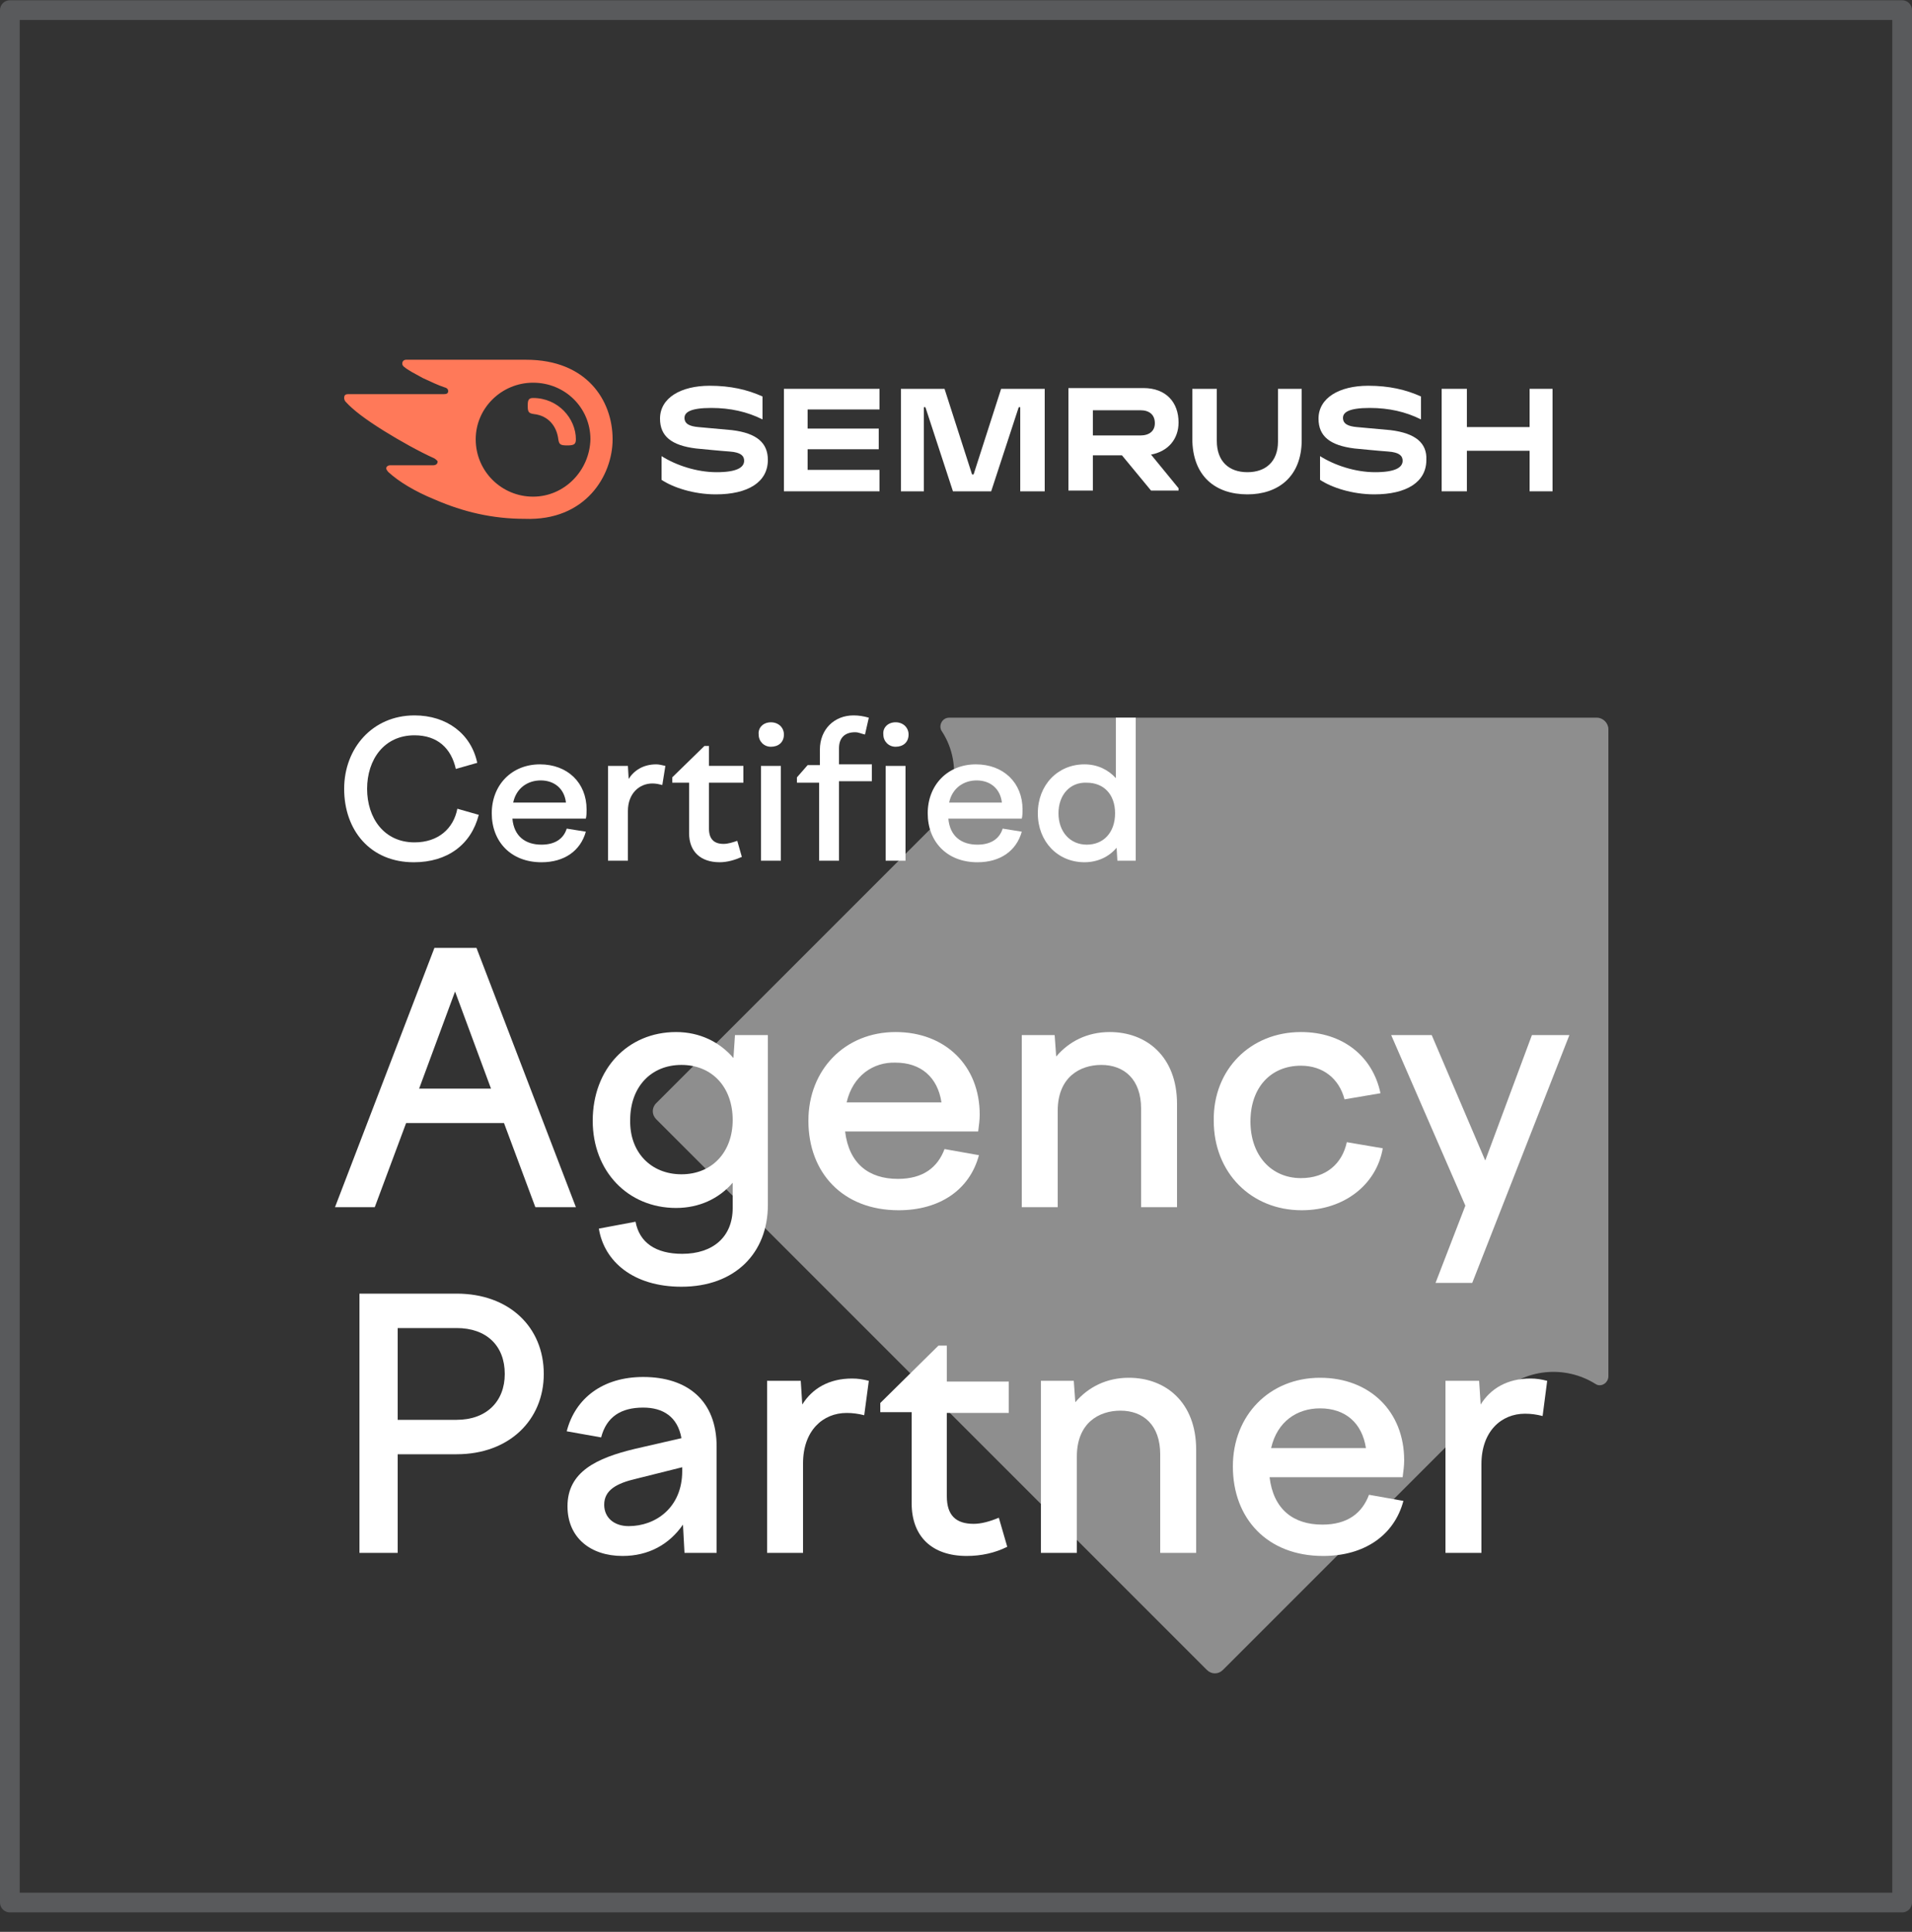 <svg width="97" height="98" viewBox="0 0 97 98" fill="none" xmlns="http://www.w3.org/2000/svg">
<rect x="0" y="0" width="97" height="98" fill="#333333" stroke="none"/>
<rect x="0.5" y="0.514" width="96" height="96" stroke="#595A5C" stroke-linejoin="round"/>
<path d="M47.259 41.995L33.291 55.963C33.058 56.196 33.058 56.545 33.291 56.778L61.227 84.714C61.46 84.947 61.809 84.947 62.042 84.714L76.01 70.746C77.329 69.427 79.385 69.233 80.937 70.203C81.209 70.397 81.597 70.164 81.597 69.815V36.99C81.597 36.68 81.325 36.408 81.015 36.408H48.151C47.802 36.408 47.608 36.796 47.763 37.068C48.772 38.581 48.578 40.637 47.259 41.995Z" fill="#8E8E8E"/>
<path d="M22.039 48.087H24.173L29.217 61.24H27.16L25.569 56.972H20.603L19.012 61.24H16.995L22.039 48.087ZM24.91 55.226L23.086 50.298L21.263 55.226H24.91Z" fill="white"/>
<path d="M34.3 52.355C35.502 52.355 36.511 52.859 37.209 53.674L37.287 52.51H38.956V61.123C38.956 63.568 37.287 65.275 34.571 65.275C32.127 65.275 30.652 63.995 30.381 62.326L32.243 61.977C32.437 63.025 33.252 63.606 34.61 63.606C36.162 63.606 37.171 62.753 37.171 61.279V59.998C36.472 60.813 35.464 61.279 34.3 61.279C31.855 61.279 30.07 59.416 30.07 56.855C30.07 54.217 31.855 52.355 34.3 52.355ZM34.571 59.571C36.123 59.571 37.171 58.446 37.171 56.816C37.171 55.148 36.123 54.023 34.571 54.023C33.019 54.023 31.971 55.148 31.971 56.816C31.933 58.446 33.019 59.571 34.571 59.571Z" fill="white"/>
<path d="M41.012 56.855C41.012 54.256 42.874 52.355 45.435 52.355C47.957 52.355 49.703 54.062 49.703 56.545C49.703 56.816 49.664 57.088 49.625 57.398H42.874C43.068 59.028 44.077 59.804 45.551 59.804C46.832 59.804 47.569 59.222 47.918 58.291L49.664 58.601C49.199 60.347 47.685 61.395 45.59 61.395C42.758 61.395 41.012 59.494 41.012 56.855ZM42.952 55.924H47.763C47.569 54.644 46.715 53.907 45.435 53.907C44.31 53.868 43.262 54.566 42.952 55.924Z" fill="white"/>
<path d="M51.837 52.51H53.505L53.583 53.596C54.242 52.82 55.174 52.355 56.299 52.355C58.161 52.355 59.713 53.596 59.713 56.002V61.24H57.89V56.234C57.89 54.76 57.036 54.023 55.872 54.023C54.786 54.023 53.66 54.644 53.66 56.351V61.24H51.837V52.51Z" fill="white"/>
<path d="M65.999 52.355C68.133 52.355 69.646 53.596 70.034 55.459L68.211 55.769C67.939 54.721 67.124 54.062 65.999 54.062C64.486 54.062 63.438 55.148 63.438 56.894C63.438 58.601 64.486 59.765 65.999 59.765C67.279 59.765 68.094 59.028 68.327 57.942L70.151 58.252C69.84 60.076 68.211 61.395 66.038 61.395C63.477 61.395 61.576 59.494 61.576 56.855C61.537 54.256 63.438 52.355 65.999 52.355Z" fill="white"/>
<path d="M72.634 52.51L75.35 58.873L77.717 52.51H79.618L74.69 65.081H72.828L74.341 61.162L70.578 52.51H72.634Z" fill="white"/>
<path d="M18.236 65.625H23.164C25.841 65.625 27.587 67.332 27.587 69.699C27.587 72.027 25.841 73.773 23.164 73.773H20.176V78.778H18.236V65.625ZM20.176 67.41V72.027H23.164C24.677 72.027 25.608 71.096 25.608 69.699C25.608 68.263 24.677 67.371 23.164 67.371H20.176V67.41Z" fill="white"/>
<path d="M34.649 77.342C33.95 78.351 32.903 78.933 31.583 78.933C29.954 78.933 28.79 78.001 28.79 76.411C28.79 74.665 30.264 73.966 32.204 73.501L34.571 72.957C34.377 71.871 33.64 71.406 32.631 71.406C31.506 71.406 30.769 71.871 30.497 72.919L28.751 72.608C29.178 70.94 30.575 69.853 32.631 69.853C34.881 69.853 36.356 71.056 36.356 73.384V78.778H34.726L34.649 77.342ZM31.894 77.419C33.252 77.419 34.61 76.488 34.61 74.626V74.432L32.282 75.014C31.273 75.247 30.652 75.596 30.652 76.333C30.652 76.993 31.157 77.419 31.894 77.419Z" fill="white"/>
<path d="M38.916 70.048H40.624L40.701 71.251C41.206 70.436 42.059 69.932 43.223 69.932C43.534 69.932 43.767 69.97 44.077 70.048L43.844 71.794C43.534 71.716 43.262 71.678 42.952 71.678C41.749 71.678 40.74 72.57 40.74 74.238V78.778H38.916V70.048Z" fill="white"/>
<path d="M47.608 68.263H48.035V70.086H51.178V71.677H48.035V75.906C48.035 76.876 48.5 77.303 49.393 77.303C49.781 77.303 50.208 77.187 50.673 76.993L51.1 78.467C50.479 78.778 49.781 78.933 49.044 78.933C47.298 78.933 46.25 77.963 46.25 76.255V71.638H44.659V71.173L47.608 68.263Z" fill="white"/>
<path d="M52.807 70.048H54.475L54.553 71.134C55.213 70.358 56.144 69.893 57.269 69.893C59.132 69.893 60.684 71.134 60.684 73.54V78.778H58.86V73.773C58.86 72.298 58.006 71.561 56.842 71.561C55.756 71.561 54.631 72.182 54.631 73.889V78.778H52.807V70.048Z" fill="white"/>
<path d="M62.546 74.393C62.546 71.794 64.408 69.893 66.969 69.893C69.491 69.893 71.237 71.6 71.237 74.083C71.237 74.355 71.198 74.626 71.159 74.937H64.408C64.602 76.566 65.611 77.342 67.085 77.342C68.366 77.342 69.103 76.76 69.452 75.829L71.198 76.139C70.733 77.885 69.219 78.933 67.124 78.933C64.292 78.933 62.546 77.032 62.546 74.393ZM64.486 73.462H69.297C69.103 72.182 68.249 71.445 66.969 71.445C65.805 71.445 64.796 72.104 64.486 73.462Z" fill="white"/>
<path d="M73.332 70.048H75.039L75.117 71.251C75.621 70.436 76.475 69.932 77.639 69.932C77.949 69.932 78.182 69.97 78.492 70.048L78.26 71.833C77.949 71.755 77.678 71.716 77.367 71.716C76.164 71.716 75.156 72.609 75.156 74.277V78.778H73.332V70.048Z" fill="white"/>
<path d="M59.791 21.431C59.791 20.423 59.17 19.686 58.006 19.686H54.204V24.885H55.445V23.1H56.92L58.394 24.885H59.791V24.768L58.394 23.061C59.248 22.906 59.791 22.285 59.791 21.431ZM57.851 22.091H55.445V20.811H57.851C58.316 20.811 58.588 21.044 58.588 21.47C58.588 21.858 58.316 22.091 57.851 22.091Z" fill="white"/>
<path d="M78.764 19.725H77.6V21.665H74.419V19.725H73.138V24.924H74.419V22.867H77.6V24.924H78.764V19.725Z" fill="white"/>
<path d="M50.789 19.725L49.392 24.07H49.315L47.918 19.725H45.706V24.924H46.87V20.656H46.948L48.345 24.924H50.285L51.682 20.656H51.759V24.924H53.001V19.725H50.789Z" fill="white"/>
<path d="M37.132 21.82C36.705 21.781 35.851 21.703 35.424 21.665C34.998 21.626 34.726 21.509 34.726 21.199C34.726 20.927 34.998 20.695 36.084 20.695C37.054 20.695 37.908 20.889 38.684 21.276V20.113C37.908 19.763 37.054 19.569 36.006 19.569C34.532 19.569 33.484 20.19 33.484 21.238C33.484 22.13 34.066 22.596 35.308 22.751C35.735 22.79 36.472 22.867 37.015 22.906C37.597 22.945 37.752 23.139 37.752 23.372C37.752 23.721 37.364 23.954 36.356 23.954C35.347 23.954 34.299 23.605 33.562 23.139V24.342C34.144 24.73 35.192 25.079 36.317 25.079C37.946 25.079 38.955 24.458 38.955 23.333C38.955 22.479 38.412 21.975 37.132 21.82Z" fill="white"/>
<path d="M39.77 19.725V24.924H44.62V23.837H40.973V22.79H44.581V21.742H40.973V20.772H44.62V19.725H39.77Z" fill="white"/>
<path d="M70.538 21.82C70.112 21.781 69.258 21.703 68.831 21.665C68.404 21.626 68.133 21.509 68.133 21.199C68.133 20.927 68.404 20.695 69.491 20.695C70.461 20.695 71.314 20.889 72.09 21.276V20.113C71.314 19.763 70.461 19.569 69.413 19.569C67.939 19.569 66.891 20.19 66.891 21.238C66.891 22.13 67.473 22.596 68.715 22.751C69.141 22.79 69.879 22.867 70.422 22.906C71.004 22.945 71.159 23.139 71.159 23.372C71.159 23.721 70.771 23.954 69.762 23.954C68.754 23.954 67.706 23.605 66.969 23.139V24.342C67.551 24.73 68.598 25.079 69.724 25.079C71.353 25.079 72.362 24.458 72.362 23.333C72.401 22.479 71.819 21.975 70.538 21.82Z" fill="white"/>
<path d="M64.835 19.725V22.402C64.835 23.411 64.214 23.954 63.283 23.954C62.352 23.954 61.731 23.411 61.731 22.363V19.725H60.489V22.247C60.489 24.148 61.653 25.079 63.283 25.079C64.835 25.079 66.038 24.187 66.038 22.324V19.725H64.835Z" fill="white"/>
<path d="M29.216 22.285C29.216 22.557 29.1 22.596 28.751 22.596C28.402 22.596 28.363 22.518 28.324 22.285C28.246 21.626 27.82 21.082 27.082 21.005C26.811 20.966 26.772 20.888 26.772 20.578C26.772 20.306 26.811 20.19 27.044 20.19C28.324 20.19 29.216 21.238 29.216 22.285ZM31.079 22.285C31.079 20.306 29.76 18.25 26.694 18.25H20.603C20.486 18.25 20.409 18.328 20.409 18.444C20.409 18.522 20.448 18.56 20.486 18.599C20.719 18.793 21.03 18.948 21.456 19.181C21.883 19.375 22.194 19.53 22.543 19.647C22.698 19.686 22.737 19.763 22.737 19.841C22.737 19.957 22.659 19.996 22.504 19.996H17.654C17.499 19.996 17.46 20.074 17.46 20.19C17.46 20.268 17.499 20.345 17.538 20.384C17.926 20.811 18.546 21.276 19.478 21.858C20.292 22.363 21.262 22.906 22.038 23.255C22.155 23.333 22.232 23.41 22.194 23.449C22.194 23.527 22.116 23.604 21.961 23.604H19.788C19.672 23.604 19.594 23.682 19.594 23.76C19.594 23.798 19.633 23.876 19.71 23.954C20.215 24.419 21.03 24.924 22.077 25.35C23.513 25.971 24.987 26.32 26.617 26.32C29.721 26.437 31.079 24.109 31.079 22.285ZM27.044 25.195C25.453 25.195 24.134 23.915 24.134 22.285C24.134 20.694 25.453 19.414 27.044 19.414C28.673 19.414 29.954 20.694 29.954 22.285C29.915 23.876 28.634 25.195 27.044 25.195Z" fill="#FF7959"/>
<path d="M21.03 36.292C22.659 36.292 23.901 37.223 24.211 38.698L23.125 39.008C22.892 37.96 22.194 37.301 21.03 37.301C19.478 37.301 18.624 38.542 18.624 40.017C18.624 41.491 19.478 42.733 21.03 42.733C22.232 42.733 23.008 42.034 23.202 41.026L24.289 41.336C23.901 42.849 22.698 43.742 20.991 43.742C18.779 43.742 17.46 42.112 17.46 40.017C17.46 37.96 18.896 36.292 21.03 36.292Z" fill="white"/>
<path d="M24.948 41.259C24.948 39.823 25.957 38.775 27.393 38.775C28.789 38.775 29.759 39.707 29.759 41.065C29.759 41.22 29.759 41.375 29.721 41.53H25.996C26.073 42.423 26.655 42.849 27.47 42.849C28.169 42.849 28.595 42.539 28.751 42.035L29.721 42.19C29.449 43.16 28.634 43.742 27.47 43.742C25.918 43.742 24.948 42.694 24.948 41.259ZM26.035 40.715H28.712C28.634 40.017 28.13 39.59 27.431 39.59C26.772 39.59 26.19 39.978 26.035 40.715Z" fill="white"/>
<path d="M30.924 38.853H31.855L31.894 39.513C32.165 39.086 32.631 38.775 33.291 38.775C33.446 38.775 33.562 38.814 33.756 38.853L33.601 39.823C33.446 39.784 33.291 39.745 33.097 39.745C32.437 39.745 31.855 40.25 31.855 41.142V43.664H30.846V38.853H30.924Z" fill="white"/>
<path d="M35.735 37.844H35.967V38.852H37.713V39.706H35.967V42.034C35.967 42.577 36.239 42.81 36.705 42.81C36.937 42.81 37.17 42.733 37.403 42.655L37.636 43.47C37.287 43.625 36.899 43.741 36.511 43.741C35.541 43.741 34.959 43.198 34.959 42.267V39.706H34.105V39.434L35.735 37.844Z" fill="white"/>
<path d="M39.11 36.642C39.498 36.642 39.77 36.913 39.77 37.262C39.77 37.65 39.498 37.883 39.11 37.883C38.761 37.883 38.489 37.612 38.489 37.262C38.451 36.913 38.722 36.642 39.11 36.642ZM38.606 38.853H39.615V43.664H38.606V38.853Z" fill="white"/>
<path d="M42.564 39.706V43.664H41.555V39.706H40.43V39.435L40.973 38.814H41.594V38.038C41.594 36.99 42.331 36.292 43.301 36.292C43.572 36.292 43.805 36.331 44.077 36.408L43.883 37.262C43.689 37.223 43.572 37.146 43.379 37.146C42.874 37.146 42.564 37.417 42.564 37.96V38.775H44.232V39.629H42.564V39.706ZM45.435 36.641C45.823 36.641 46.094 36.913 46.094 37.262C46.094 37.65 45.823 37.883 45.435 37.883C45.086 37.883 44.814 37.611 44.814 37.262C44.775 36.913 45.047 36.641 45.435 36.641ZM44.931 38.853H45.939V43.664H44.931V38.853Z" fill="white"/>
<path d="M47.065 41.259C47.065 39.823 48.073 38.775 49.509 38.775C50.906 38.775 51.876 39.707 51.876 41.065C51.876 41.22 51.876 41.375 51.837 41.53H48.112C48.19 42.423 48.772 42.849 49.587 42.849C50.285 42.849 50.712 42.539 50.867 42.035L51.837 42.19C51.565 43.16 50.751 43.742 49.587 43.742C48.035 43.742 47.065 42.694 47.065 41.259ZM48.151 40.715H50.828C50.751 40.017 50.246 39.59 49.548 39.59C48.888 39.59 48.306 39.978 48.151 40.715Z" fill="white"/>
<path d="M56.687 43.664L56.648 43.004C56.26 43.47 55.678 43.741 55.018 43.741C53.66 43.741 52.651 42.694 52.651 41.258C52.651 39.823 53.66 38.775 55.018 38.775C55.678 38.775 56.221 39.047 56.609 39.473V36.408H57.618V43.664H56.687ZM53.699 41.258C53.699 42.189 54.281 42.849 55.135 42.849C55.988 42.849 56.57 42.228 56.57 41.258C56.57 40.288 55.988 39.706 55.135 39.706C54.281 39.667 53.699 40.327 53.699 41.258Z" fill="white"/>
</svg>
